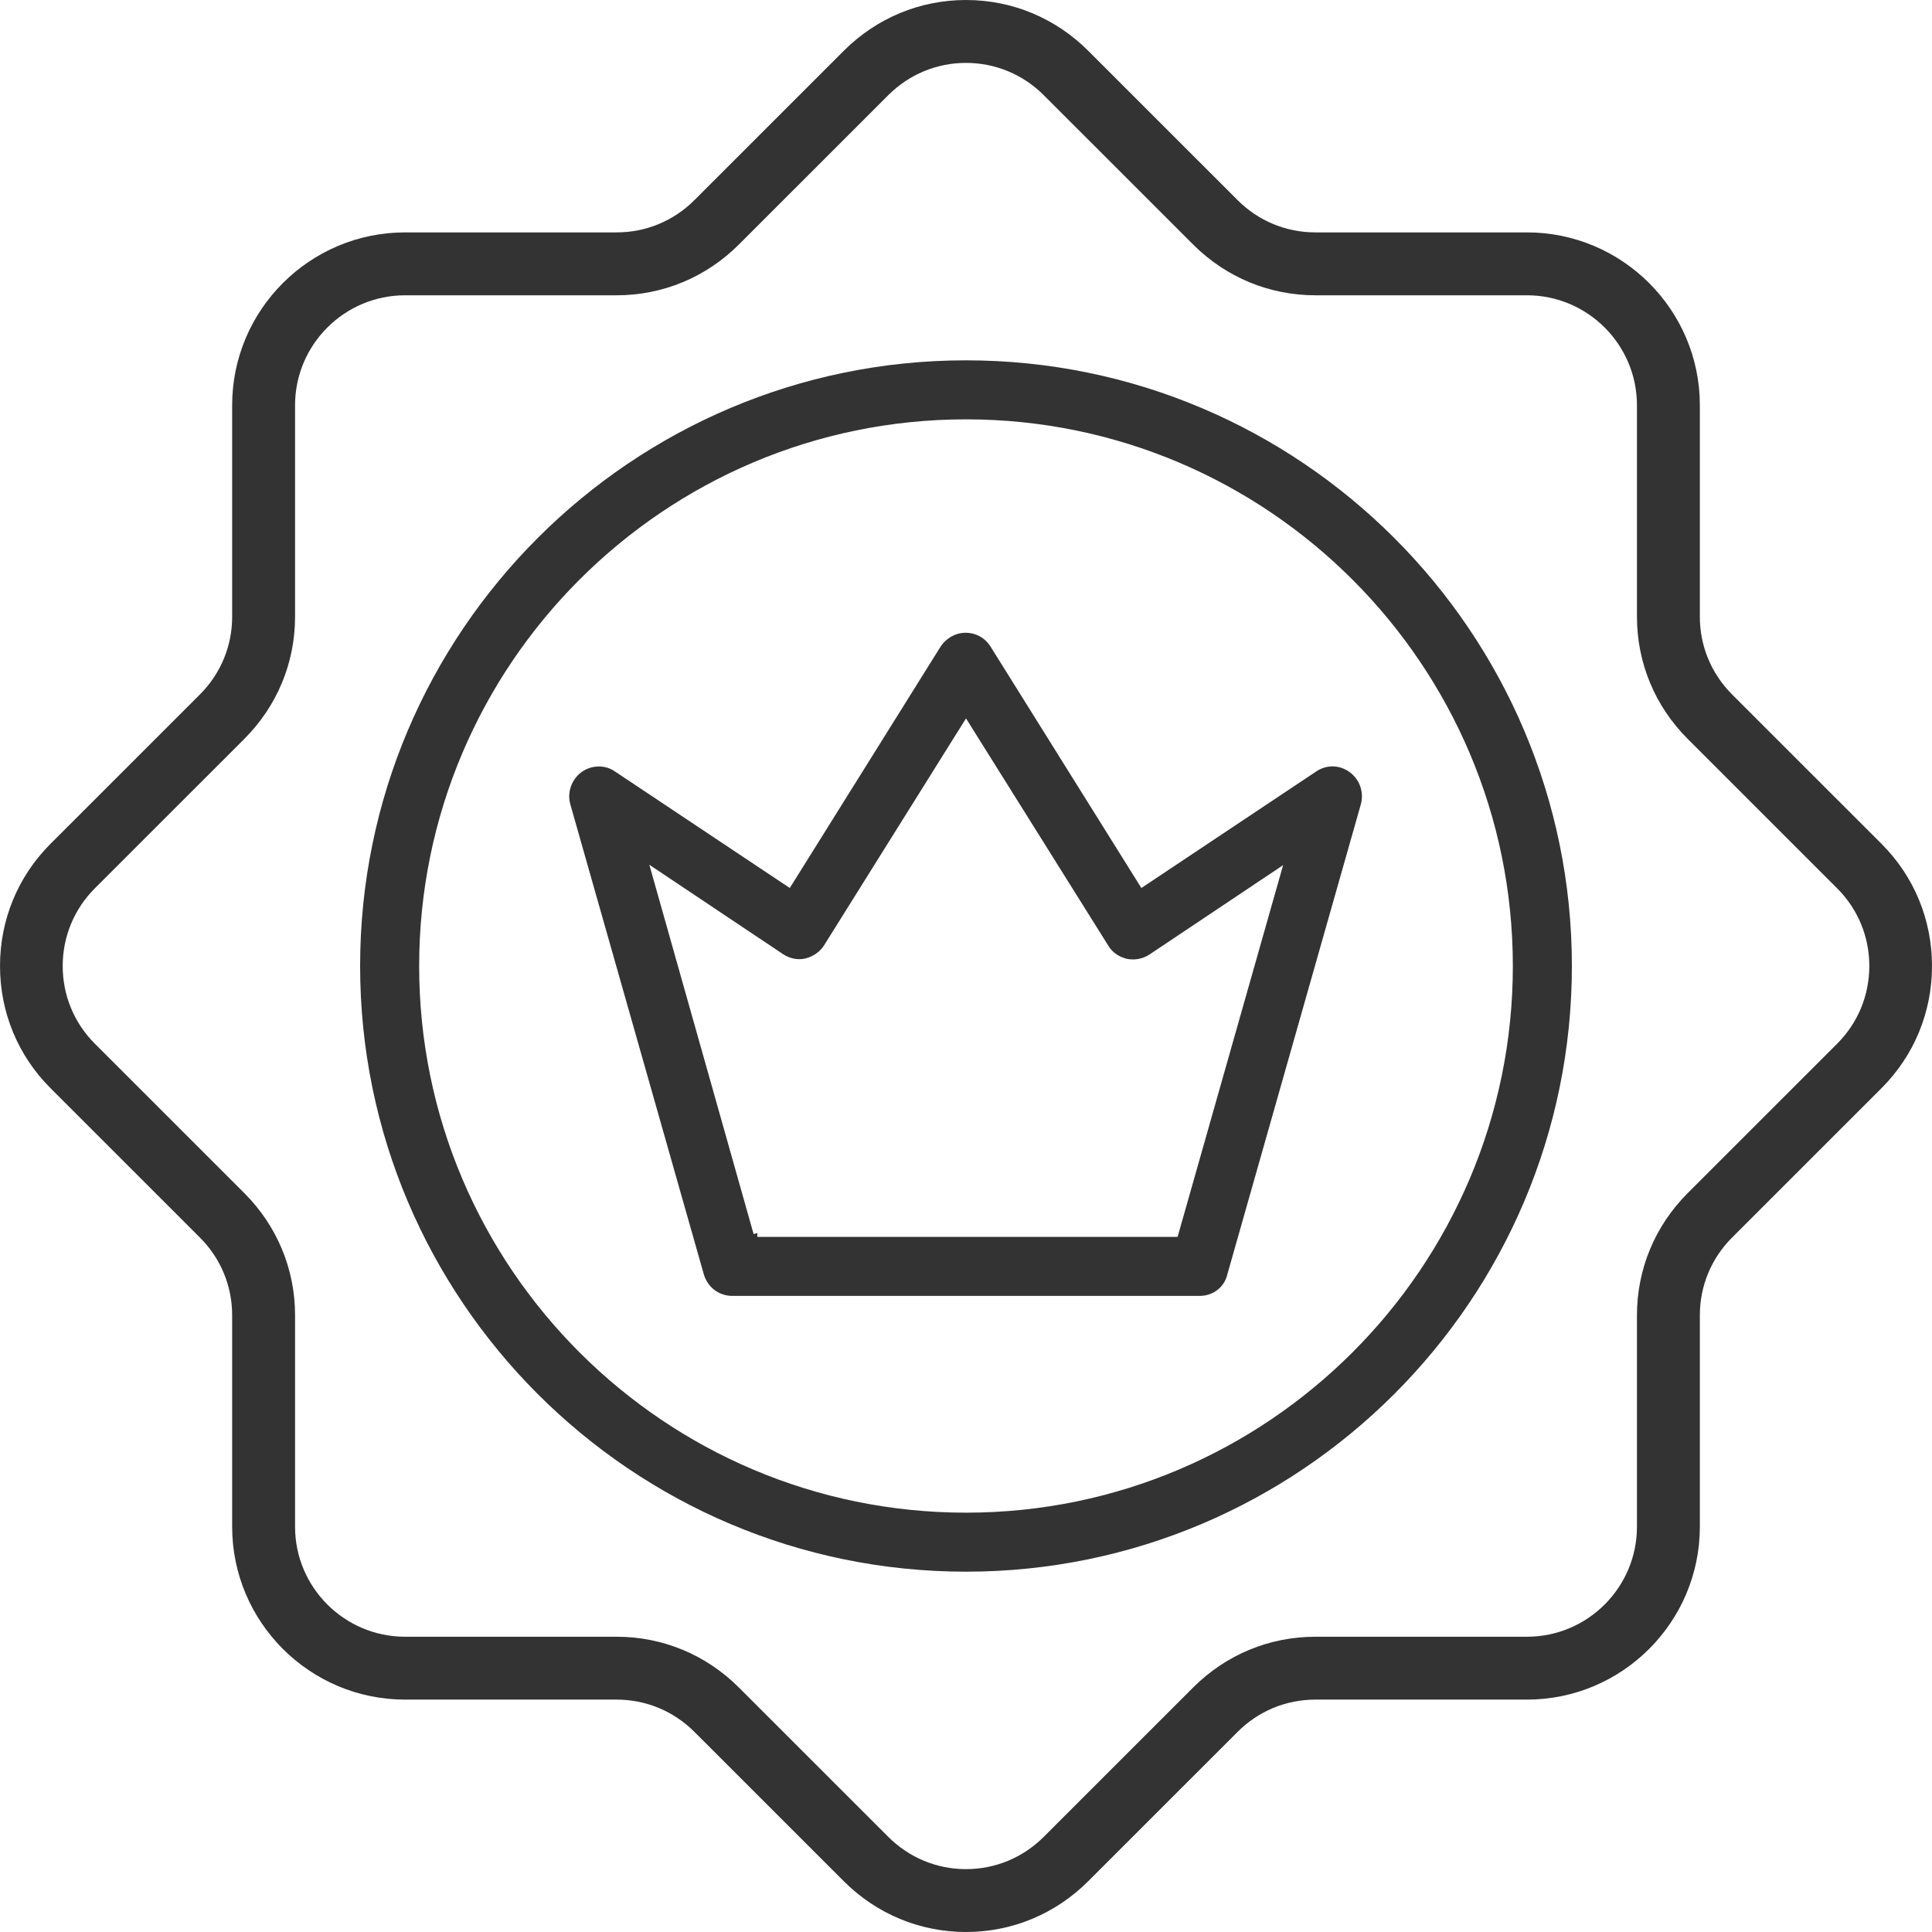 <?xml version="1.0" encoding="UTF-8"?>
<svg id="Layer_1" xmlns="http://www.w3.org/2000/svg" version="1.1" viewBox="0 0 500 500">
  <!-- Generator: Adobe Illustrator 30.0.0, SVG Export Plug-In . SVG Version: 2.1.1 Build 123)  -->
  <defs>
    <style>
      .st0 {
        fill: #333;
      }
    </style>
  </defs>
  <path class="st0" d="M439.92,340.375c0-7.584,2.968-14.729,8.356-20.114l38.667-38.655c8.42-8.417,13.056-19.642,13.056-31.606s-4.637-23.188-13.056-31.606l-38.667-38.655c-5.388-5.386-8.356-12.529-8.356-20.113v-54.743c0-24.67-20.077-44.74-44.755-44.74h-54.761c-7.586,0-14.731-2.966-20.119-8.353l-38.667-38.655c-8.473-8.47-19.702-13.134-31.617-13.134s-23.145,4.664-31.617,13.134l-38.667,38.655c-5.388,5.387-12.533,8.353-20.12,8.353h-54.761c-24.678,0-44.755,20.07-44.755,44.74v54.743c0,7.584-2.967,14.728-8.355,20.113l-38.667,38.655c-8.42,8.418-13.057,19.642-13.057,31.606s4.637,23.188,13.057,31.606l38.667,38.655c5.388,5.387,8.355,12.53,8.355,20.114v54.743c0,24.669,20.077,44.74,44.755,44.74h54.761c7.586,0,14.732,2.967,20.12,8.354l38.667,38.655c8.473,8.469,19.702,13.134,31.617,13.134s23.144-4.665,31.617-13.134l38.667-38.655c5.388-5.387,12.533-8.354,20.119-8.354h54.761c24.677,0,44.755-20.07,44.755-44.74v-54.743ZM423.642,340.378v54.743c0,15.696-12.775,28.466-28.476,28.466h-54.761c-11.916,0-23.144,4.665-31.616,13.134l-38.668,38.655c-5.387,5.387-12.533,8.353-20.119,8.353s-14.731-2.966-20.12-8.353l-38.667-38.655c-8.473-8.469-19.702-13.134-31.617-13.134h-54.761c-15.702,0-28.476-12.77-28.476-28.466v-54.743c0-11.911-4.666-23.136-13.139-31.607l-38.668-38.655c-5.371-5.369-8.328-12.512-8.328-20.113s2.958-14.744,8.328-20.113l38.668-38.655c8.473-8.47,13.139-19.695,13.139-31.606v-54.743c0-15.696,12.774-28.465,28.476-28.465h54.761c11.916,0,23.145-4.665,31.617-13.134l38.667-38.655c5.388-5.387,12.533-8.353,20.12-8.353s14.732,2.966,20.119,8.353l38.668,38.655c8.472,8.47,19.701,13.134,31.616,13.134h54.761c15.701,0,28.476,12.77,28.476,28.465v54.743c0,11.911,4.666,23.136,13.139,31.606l38.667,38.655c5.371,5.369,8.329,12.512,8.329,20.113s-2.958,14.744-8.329,20.113l-38.667,38.655c-8.473,8.471-13.139,19.696-13.139,31.607Z"/>
  <path class="st0" d="M250,93.254c-86.46,0-156.801,70.316-156.801,156.748s70.34,156.747,156.801,156.747,156.801-70.316,156.801-156.747-70.34-156.748-156.801-156.748ZM250,391.478c-78.036,0-141.523-63.466-141.523-141.476s63.487-141.476,141.523-141.476,141.523,63.466,141.523,141.476-63.487,141.476-141.523,141.476Z"/>
  <path class="st0" d="M352.185,208.158c.851-3.122-.275-6.39-2.874-8.314-2.598-1.926-6.002-2.003-8.669-.193l-45.259,30.162-38.997-62.42c-1.443-2.308-3.811-3.632-6.495-3.632-2.583,0-5.015,1.364-6.506,3.648l-38.987,62.404-45.251-30.158c-1.229-.864-2.691-1.293-4.165-1.293-1.585,0-3.182.497-4.511,1.481-2.58,1.91-3.735,5.252-2.872,8.317l34.563,121.684c.973,3.306,3.929,5.534,7.353,5.534h120.972c3.434,0,6.363-2.257,7.124-5.49l34.575-121.731ZM304.762,320.107h-108.768v-1.001l-.961.271-26.985-95.581,34.555,23.106c1.778,1.186,3.893,1.606,5.8,1.154,2.04-.485,3.866-1.769,4.885-3.435l36.714-58.701,36.816,58.799c.994,1.716,2.725,2.928,4.891,3.444,2.024.385,4.102-.022,5.801-1.155l34.559-23.109-27.305,96.206Z"/>
</svg>